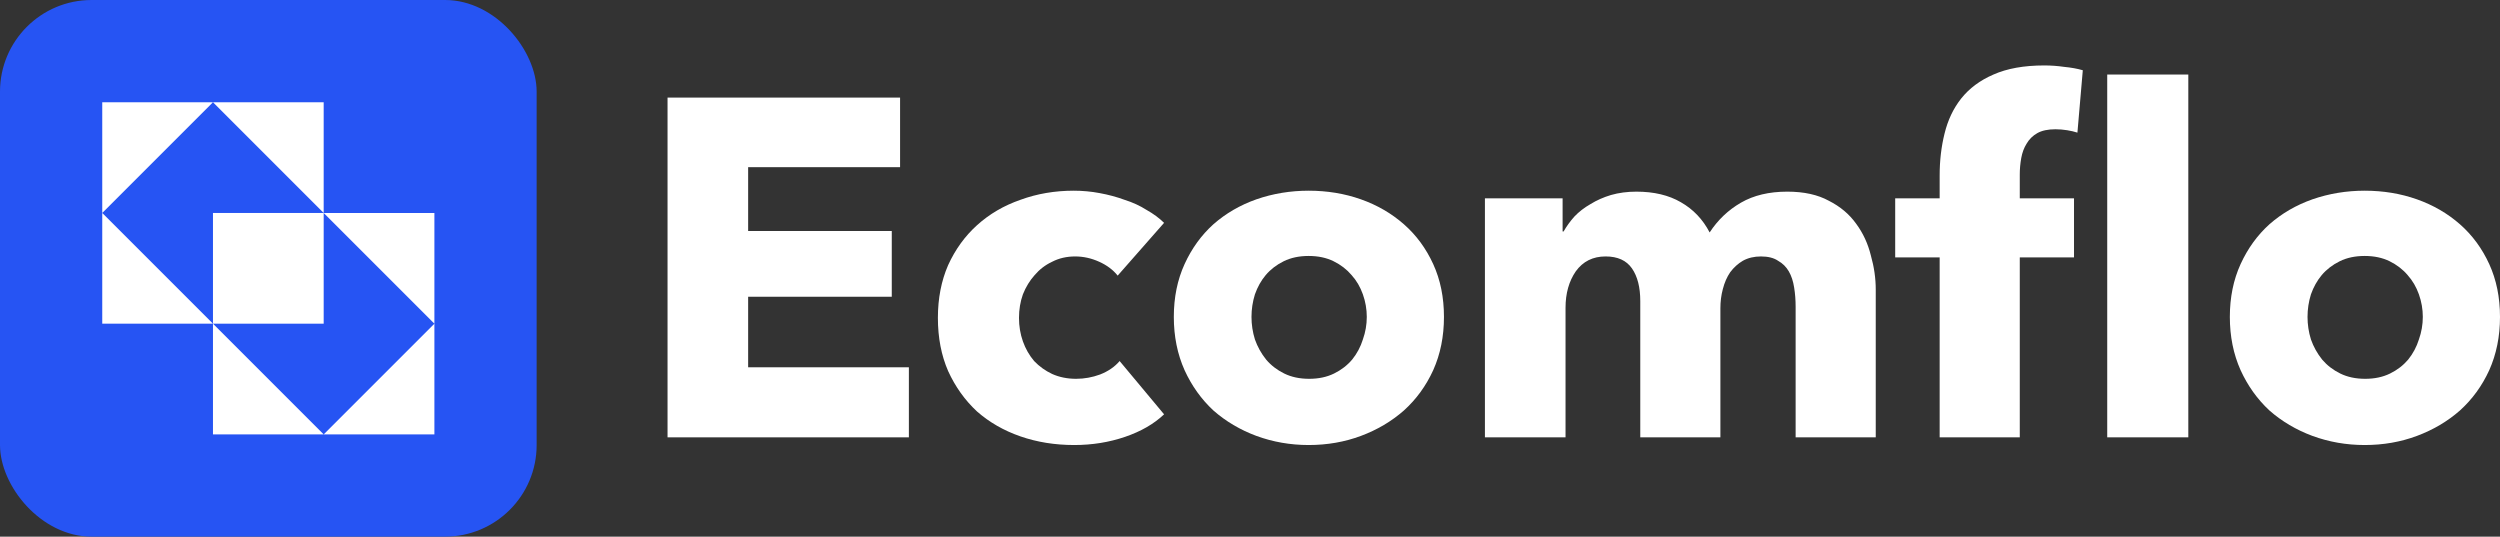<svg width="191" height="41" viewBox="0 0 191 41" fill="none" xmlns="http://www.w3.org/2000/svg">
<rect x="0" y="0" width="191" height="41" fill="#333333" stroke="none"/>
<path d="M51 33.413V7.456H68.766V12.772H57.158V17.648H68.131V22.671H57.158V28.061H69.438V33.413H51Z" fill="white"/>
<path d="M85.39 21.058C85.042 20.618 84.569 20.264 83.972 19.995C83.375 19.726 82.765 19.592 82.143 19.592C81.496 19.592 80.912 19.726 80.389 19.995C79.867 20.239 79.419 20.581 79.045 21.021C78.672 21.437 78.374 21.926 78.15 22.488C77.951 23.05 77.851 23.649 77.851 24.285C77.851 24.92 77.951 25.519 78.15 26.081C78.349 26.643 78.635 27.144 79.008 27.584C79.406 28 79.867 28.329 80.389 28.574C80.936 28.818 81.546 28.941 82.218 28.941C82.84 28.941 83.45 28.831 84.047 28.611C84.669 28.366 85.166 28.024 85.54 27.584L88.936 31.654C88.165 32.387 87.169 32.961 85.95 33.377C84.731 33.792 83.437 34 82.069 34C80.6 34 79.232 33.78 77.963 33.34C76.694 32.9 75.587 32.265 74.641 31.434C73.721 30.578 72.987 29.552 72.439 28.354C71.917 27.156 71.655 25.8 71.655 24.285C71.655 22.794 71.917 21.449 72.439 20.252C72.987 19.054 73.721 18.04 74.641 17.209C75.587 16.353 76.694 15.705 77.963 15.265C79.232 14.801 80.588 14.569 82.031 14.569C82.703 14.569 83.362 14.63 84.009 14.752C84.681 14.874 85.316 15.046 85.913 15.265C86.535 15.461 87.095 15.718 87.592 16.035C88.115 16.329 88.563 16.659 88.936 17.025L85.39 21.058Z" fill="white"/>
<path d="M110.319 24.211C110.319 25.702 110.046 27.059 109.498 28.281C108.951 29.478 108.205 30.505 107.259 31.36C106.313 32.191 105.219 32.839 103.975 33.303C102.73 33.768 101.399 34 99.981 34C98.588 34 97.256 33.768 95.987 33.303C94.743 32.839 93.648 32.191 92.703 31.36C91.782 30.505 91.048 29.478 90.501 28.281C89.954 27.059 89.68 25.702 89.68 24.211C89.68 22.72 89.954 21.376 90.501 20.178C91.048 18.981 91.782 17.966 92.703 17.135C93.648 16.304 94.743 15.669 95.987 15.229C97.256 14.789 98.588 14.569 99.981 14.569C101.399 14.569 102.73 14.789 103.975 15.229C105.219 15.669 106.313 16.304 107.259 17.135C108.205 17.966 108.951 18.981 109.498 20.178C110.046 21.376 110.319 22.72 110.319 24.211ZM104.422 24.211C104.422 23.625 104.323 23.05 104.124 22.488C103.925 21.926 103.639 21.437 103.265 21.021C102.892 20.581 102.432 20.227 101.884 19.958C101.337 19.689 100.703 19.555 99.981 19.555C99.259 19.555 98.625 19.689 98.078 19.958C97.53 20.227 97.07 20.581 96.697 21.021C96.348 21.437 96.075 21.926 95.876 22.488C95.701 23.05 95.614 23.625 95.614 24.211C95.614 24.798 95.701 25.372 95.876 25.934C96.075 26.496 96.361 27.01 96.734 27.474C97.107 27.914 97.567 28.268 98.115 28.537C98.662 28.806 99.297 28.941 100.018 28.941C100.74 28.941 101.374 28.806 101.922 28.537C102.469 28.268 102.93 27.914 103.303 27.474C103.676 27.01 103.95 26.496 104.124 25.934C104.323 25.372 104.422 24.798 104.422 24.211Z" fill="white"/>
<path d="M137.186 33.413V23.441C137.186 22.928 137.149 22.439 137.074 21.975C136.999 21.486 136.863 21.07 136.663 20.728C136.464 20.386 136.191 20.117 135.842 19.922C135.519 19.702 135.083 19.592 134.536 19.592C134.014 19.592 133.553 19.702 133.155 19.922C132.782 20.142 132.458 20.435 132.185 20.802C131.936 21.168 131.749 21.596 131.625 22.085C131.5 22.549 131.438 23.038 131.438 23.551V33.413H125.317V23.001C125.317 21.95 125.106 21.119 124.683 20.508C124.26 19.897 123.588 19.592 122.667 19.592C121.697 19.592 120.938 19.971 120.391 20.728C119.868 21.486 119.607 22.415 119.607 23.515V33.413H113.448V15.155H119.383V17.685H119.458C119.681 17.294 119.955 16.915 120.279 16.549C120.627 16.182 121.038 15.864 121.51 15.595C121.983 15.302 122.506 15.07 123.078 14.899C123.675 14.728 124.322 14.642 125.019 14.642C126.362 14.642 127.494 14.911 128.415 15.449C129.361 15.986 130.095 16.756 130.617 17.759C131.239 16.805 132.035 16.048 133.006 15.486C133.976 14.923 135.158 14.642 136.551 14.642C137.82 14.642 138.878 14.874 139.724 15.339C140.595 15.779 141.292 16.365 141.814 17.099C142.337 17.807 142.71 18.614 142.934 19.518C143.183 20.398 143.307 21.266 143.307 22.121V33.413H137.186Z" fill="white"/>
<path d="M160.992 33.413V5.697H167.187V33.413H160.992ZM158.715 10.133C158.491 10.059 158.23 9.998 157.931 9.949C157.633 9.901 157.334 9.876 157.035 9.876C156.463 9.876 156.003 9.974 155.654 10.169C155.306 10.365 155.032 10.634 154.833 10.976C154.634 11.294 154.497 11.66 154.423 12.076C154.348 12.491 154.311 12.907 154.311 13.322V15.155H158.454V19.665H154.311V33.413H148.19V19.665H144.793V15.155H148.19V13.396C148.19 12.271 148.314 11.208 148.563 10.206C148.812 9.18 149.235 8.287 149.832 7.53C150.454 6.748 151.275 6.137 152.295 5.697C153.34 5.232 154.634 5 156.177 5C156.7 5 157.21 5.037 157.707 5.11C158.23 5.159 158.703 5.244 159.126 5.367L158.715 10.133Z" fill="white"/>
<path d="M191 24.211C191 25.702 190.726 27.059 190.179 28.281C189.631 29.478 188.885 30.505 187.94 31.36C186.994 32.191 185.899 32.839 184.655 33.303C183.411 33.768 182.08 34 180.662 34C179.268 34 177.937 33.768 176.668 33.303C175.424 32.839 174.329 32.191 173.384 31.36C172.463 30.505 171.729 29.478 171.181 28.281C170.634 27.059 170.36 25.702 170.36 24.211C170.36 22.72 170.634 21.376 171.181 20.178C171.729 18.981 172.463 17.966 173.384 17.135C174.329 16.304 175.424 15.669 176.668 15.229C177.937 14.789 179.268 14.569 180.662 14.569C182.08 14.569 183.411 14.789 184.655 15.229C185.899 15.669 186.994 16.304 187.94 17.135C188.885 17.966 189.631 18.981 190.179 20.178C190.726 21.376 191 22.72 191 24.211ZM185.103 24.211C185.103 23.625 185.003 23.05 184.804 22.488C184.605 21.926 184.319 21.437 183.946 21.021C183.573 20.581 183.112 20.227 182.565 19.958C182.018 19.689 181.383 19.555 180.662 19.555C179.94 19.555 179.305 19.689 178.758 19.958C178.211 20.227 177.75 20.581 177.377 21.021C177.029 21.437 176.755 21.926 176.556 22.488C176.382 23.05 176.295 23.625 176.295 24.211C176.295 24.798 176.382 25.372 176.556 25.934C176.755 26.496 177.041 27.01 177.414 27.474C177.788 27.914 178.248 28.268 178.795 28.537C179.343 28.806 179.977 28.941 180.699 28.941C181.42 28.941 182.055 28.806 182.602 28.537C183.15 28.268 183.61 27.914 183.983 27.474C184.356 27.01 184.63 26.496 184.804 25.934C185.003 25.372 185.103 24.798 185.103 24.211Z" fill="white"/>
<rect width="41" height="41" rx="7" fill="#2654F3"/>
<path d="M16.271 16.271H24.729V24.729H16.271V16.271Z" fill="white"/>
<path d="M24.729 16.271L16.271 7.812H24.729V16.271Z" fill="white"/>
<path d="M33.188 24.729L24.729 16.271H33.188V24.729Z" fill="white"/>
<path d="M33.188 24.729L24.729 33.188H33.188V24.729Z" fill="white"/>
<path d="M16.271 24.729L24.729 33.188H16.271V24.729Z" fill="white"/>
<path d="M7.812 16.271L16.271 24.729H7.812V16.271Z" fill="white"/>
<path d="M7.812 16.271L16.271 7.812H7.812V16.271Z" fill="white"/>
</svg>
